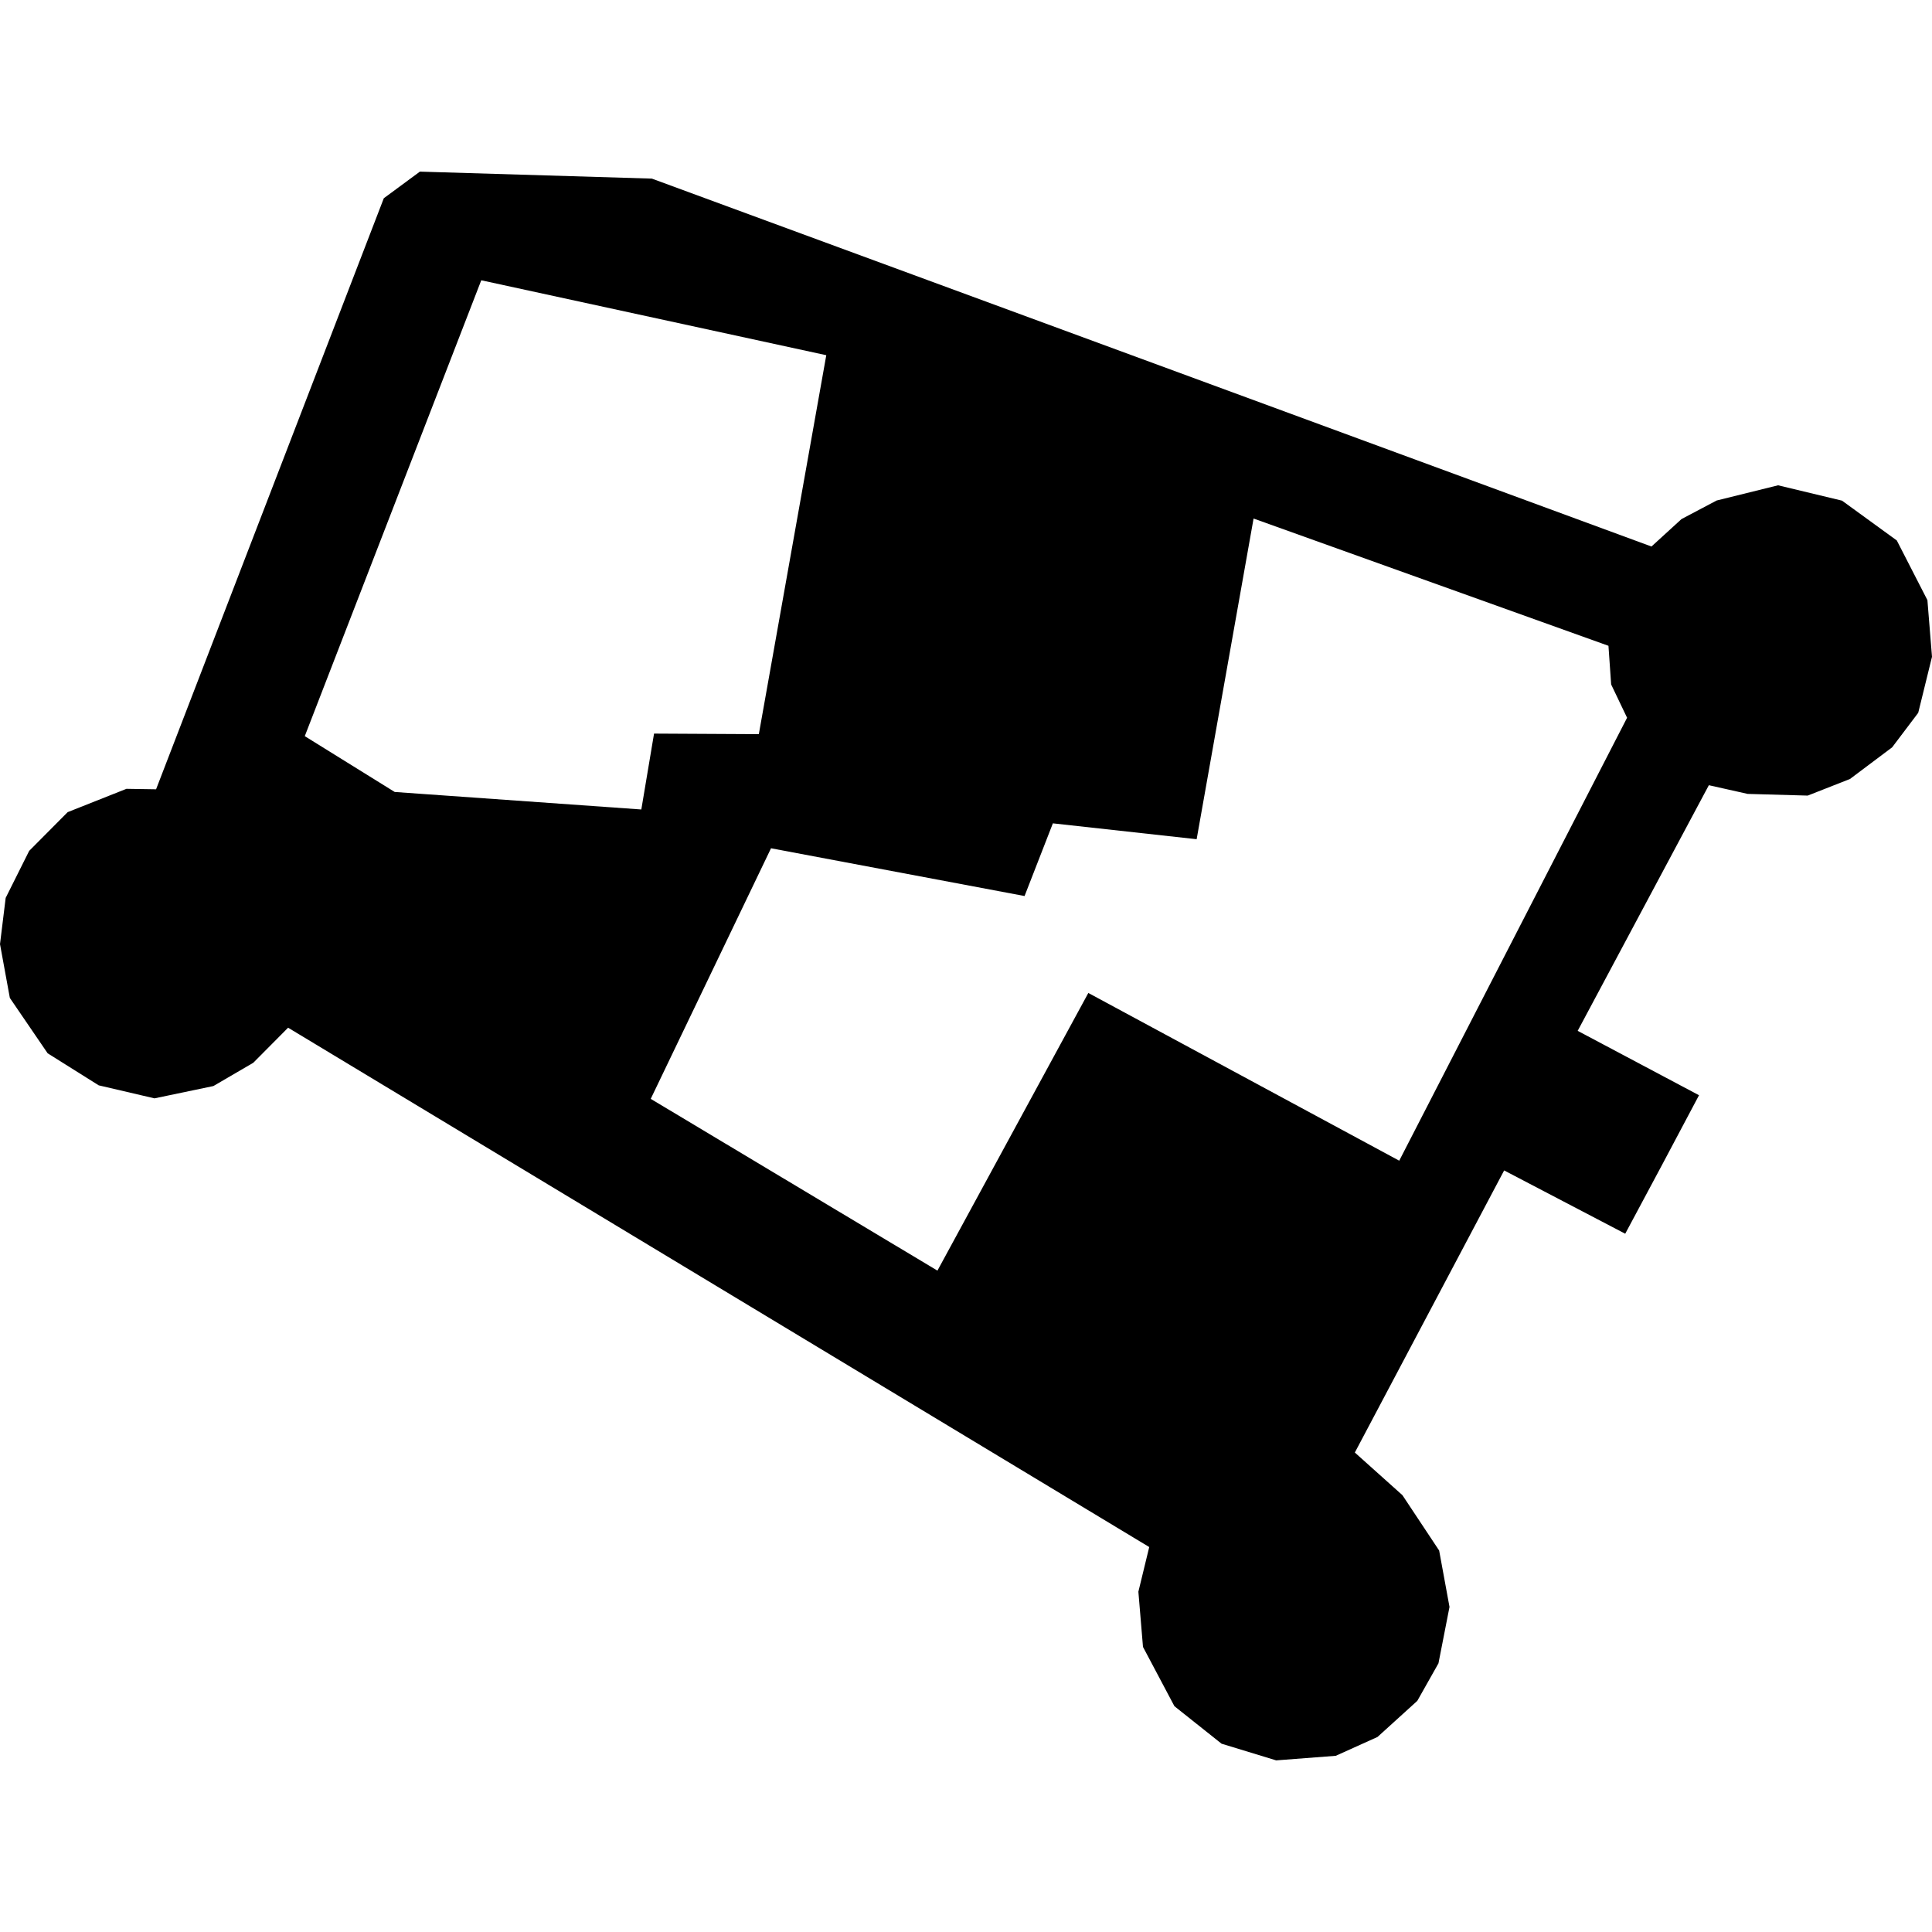 <?xml version="1.0" encoding="utf-8" standalone="no"?>
<!DOCTYPE svg PUBLIC "-//W3C//DTD SVG 1.1//EN"
  "http://www.w3.org/Graphics/SVG/1.1/DTD/svg11.dtd">
<!-- Created with matplotlib (https://matplotlib.org/) -->
<svg height="288pt" version="1.1" viewBox="0 0 288 288" width="288pt" xmlns="http://www.w3.org/2000/svg" xmlns:xlink="http://www.w3.org/1999/xlink">
 <defs>
  <style type="text/css">
*{stroke-linecap:butt;stroke-linejoin:round;}
  </style>
 </defs>
 <g id="figure_1">
  <g id="patch_1">
   <path d="M 0 288 
L 288 288 
L 288 0 
L 0 0 
z
" style="fill:none;opacity:0;"/>
  </g>
  <g id="axes_1">
   <g id="PatchCollection_1">
    <path clip-path="url(#pc9afaacdcf)" d="M 141.083 197.703 
L 164.532 155.287 
L 205.118 177.35 
L 181.709 219.822 
L 141.083 197.703 
"/>
    <path clip-path="url(#pc9afaacdcf)" d="M 209.059 222.885 
L 214.531 231.134 
L 216.075 239.541 
L 214.429 247.952 
L 211.273 253.545 
L 205.34 258.929 
L 199.121 261.735 
L 190.236 262.416 
L 182.096 259.931 
L 175.069 254.341 
L 170.383 245.502 
L 169.696 237.273 
L 171.314 230.615 
L 42.946 153.198 
L 37.751 158.429 
L 31.808 161.896 
L 23.027 163.73 
L 14.716 161.79 
L 7.103 157.013 
L 1.468 148.761 
L 0 140.739 
L 0.845 133.849 
L 4.35 126.837 
L 10.085 121.066 
L 18.851 117.589 
L 23.266 117.659 
L 57.213 29.553 
L 62.592 25.584 
L 97.172 26.625 
L 246.18 81.468 
L 250.662 77.375 
L 255.899 74.609 
L 265.054 72.343 
L 274.587 74.631 
L 282.754 80.567 
L 287.316 89.46 
L 288 97.908 
L 285.946 106.258 
L 282.061 111.401 
L 275.771 116.122 
L 269.475 118.598 
L 260.523 118.346 
L 254.736 117.05 
L 235.182 153.666 
L 253.269 163.265 
L 247.705 173.751 
L 242.269 183.91 
L 224.22 174.475 
L 201.963 216.527 
L 209.059 222.885 
M 45.433 109.737 
L 58.838 118.058 
L 95.601 120.667 
L 97.498 109.356 
L 113.118 109.439 
L 123.172 52.95 
L 71.741 41.781 
L 45.433 109.737 
M 178.382 125.1 
L 156.95 122.734 
L 152.73 133.569 
L 114.934 126.451 
L 97.004 163.805 
L 139.742 189.409 
L 162.235 148.019 
L 208.581 173.022 
L 242.546 106.995 
L 240.171 102.027 
L 239.771 96.268 
L 186.868 77.297 
L 178.382 125.1 
"/>
   </g>
  </g>
 </g>
 <defs>
  <clipPath id="pc9afaacdcf">
   <rect height="236.832" width="288" x="0" y="25.584"/>
  </clipPath>
 </defs>
</svg>
